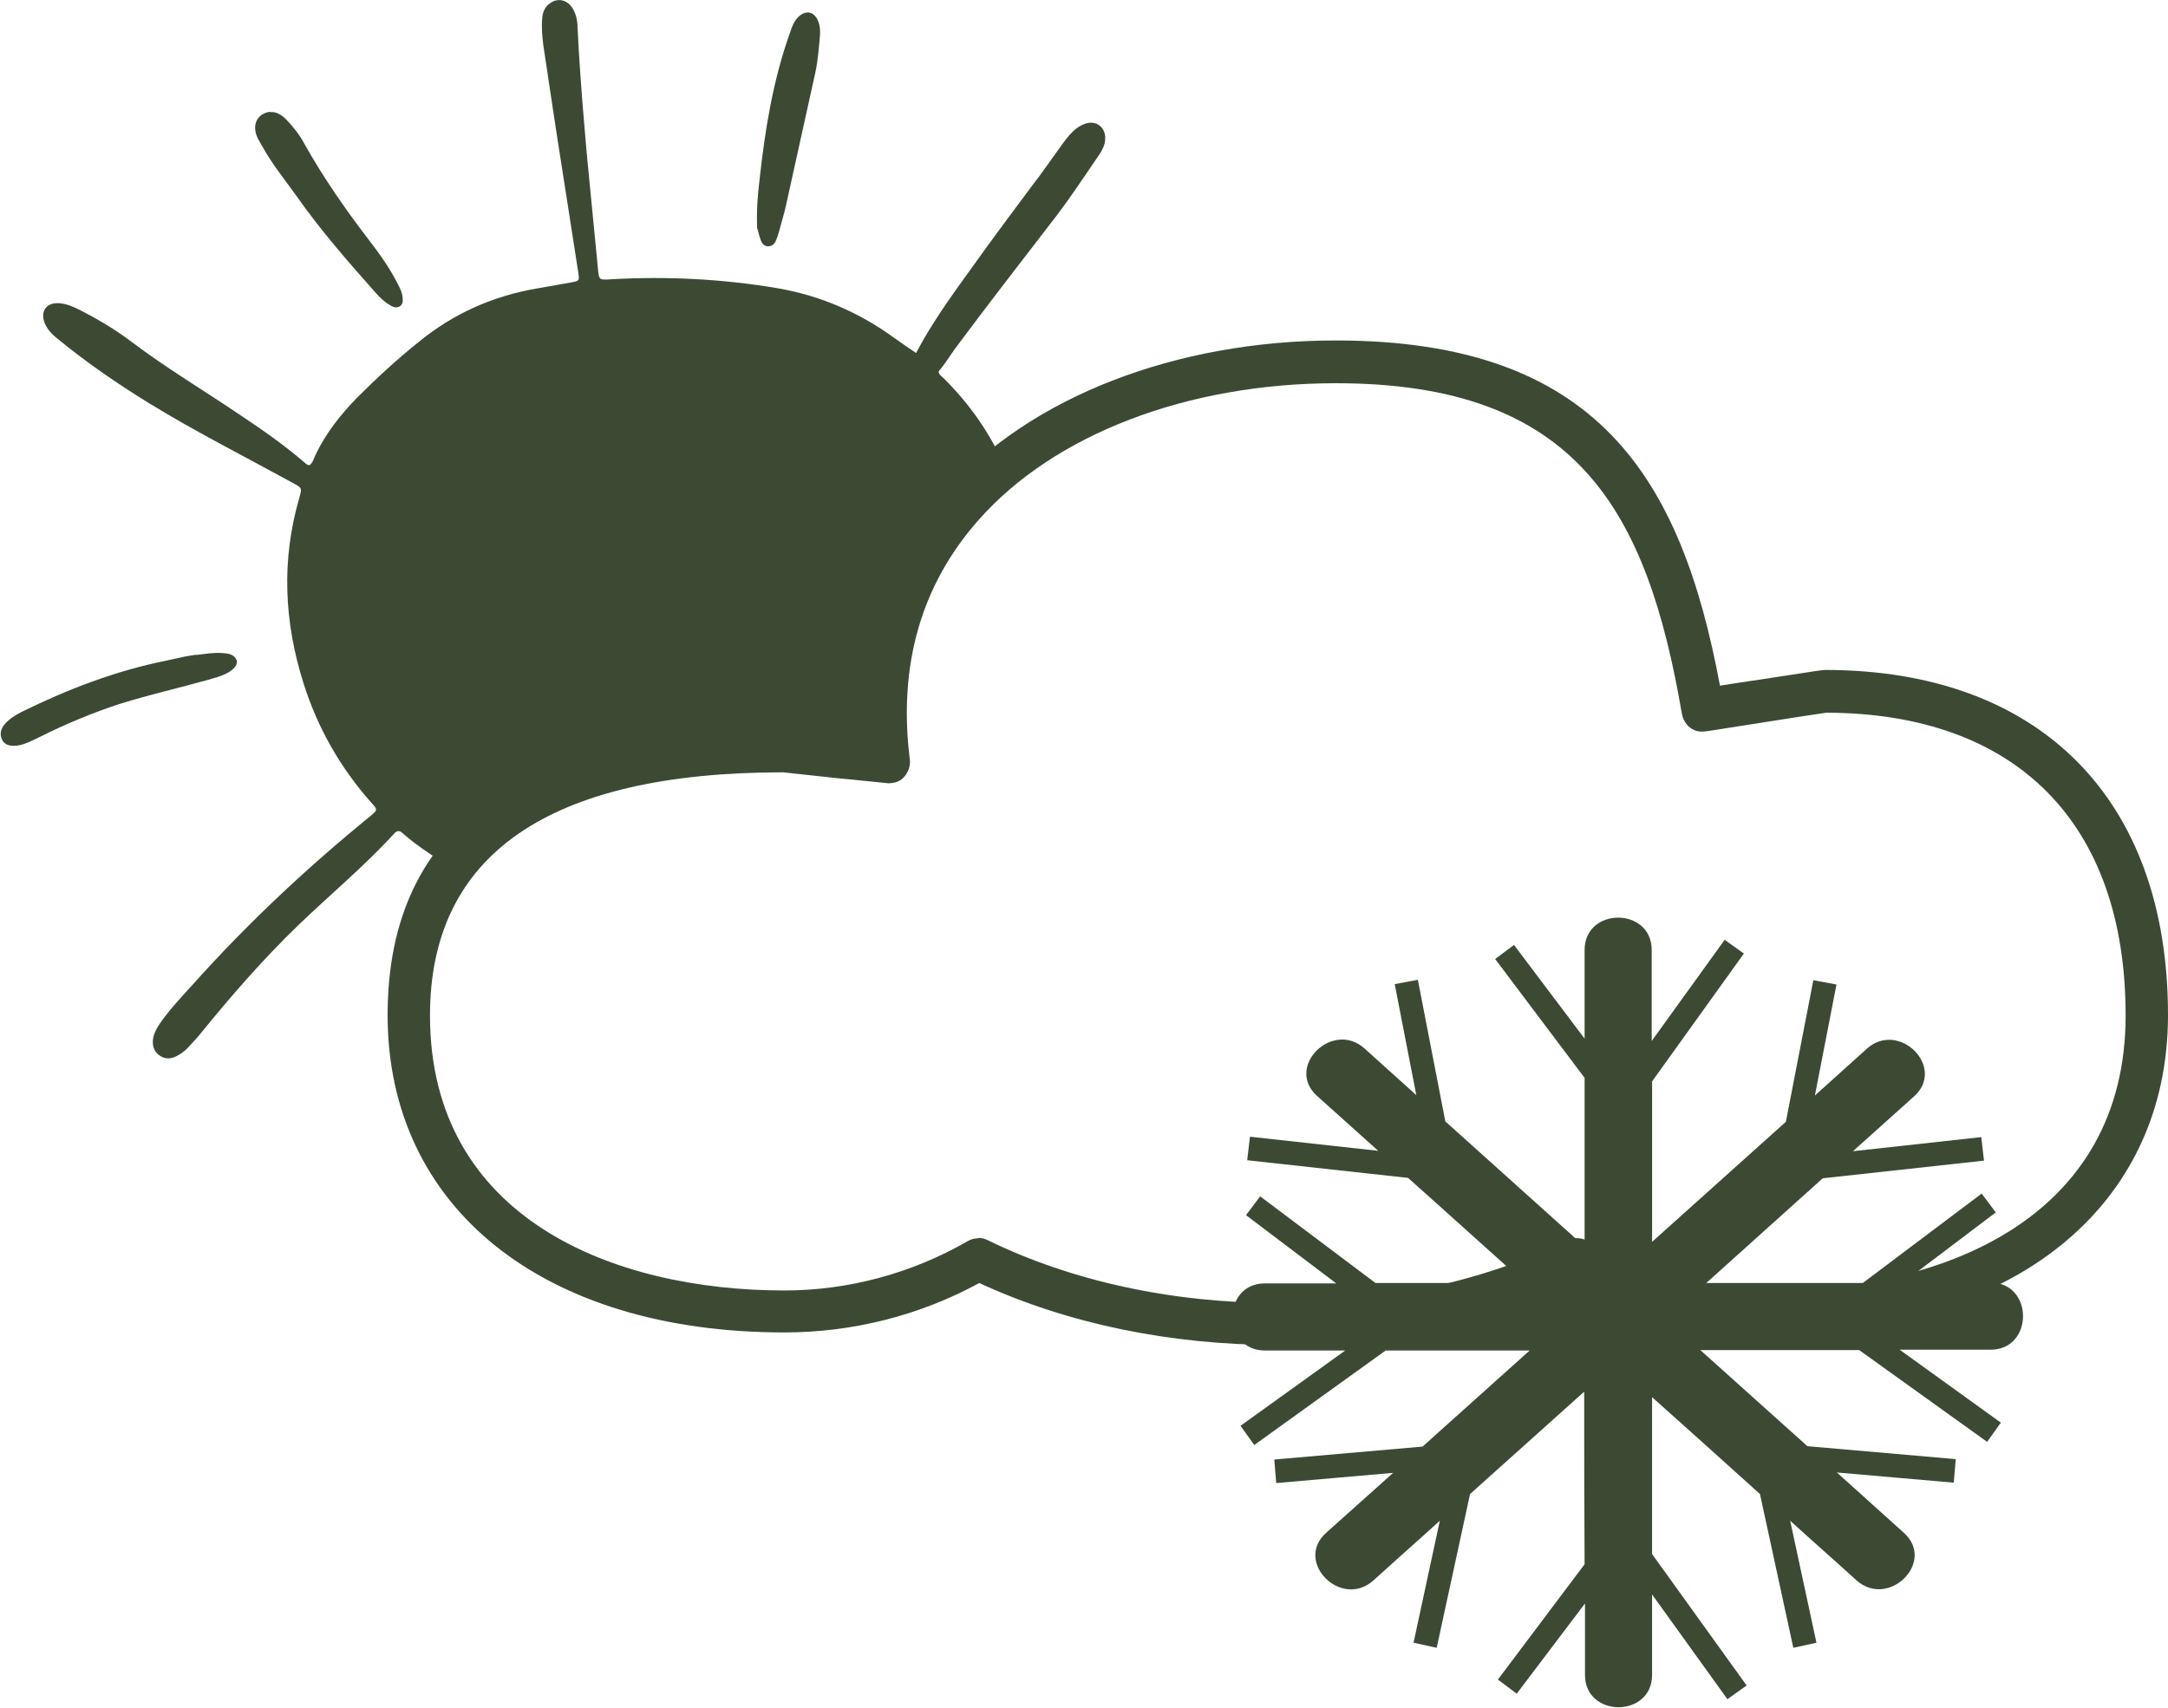 <?xml version="1.0" encoding="UTF-8"?><svg id="Layer_1" xmlns="http://www.w3.org/2000/svg" viewBox="0 0 55.26 43.54"><defs><style>.cls-1{fill:#3c4a34;}</style></defs><path class="cls-1" d="m22.65,19.42s-.79-4.61,2.89-7.68c-.36-.77-.85-1.46-1.47-2.08-.07-.07-.16-.12-.14-.2.16-.18.28-.39.42-.58.79-1.06,1.6-2.11,2.41-3.16.45-.57.85-1.18,1.26-1.78.08-.12.14-.24.15-.38.02-.3-.21-.5-.5-.41-.12.04-.21.1-.3.18-.13.12-.24.27-.34.41-.24.33-.47.67-.72.99-.4.54-.8,1.07-1.19,1.61-.61.86-1.26,1.69-1.77,2.66-.19-.13-.37-.25-.55-.38-.89-.65-1.88-1.08-2.97-1.27-1.41-.24-2.83-.31-4.25-.23-.32.02-.31.02-.34-.28-.07-.75-.15-1.51-.22-2.26-.05-.48-.09-.95-.13-1.43-.07-.82-.13-1.65-.17-2.47,0-.16-.04-.32-.12-.46-.13-.22-.37-.28-.56-.15-.15.09-.21.24-.22.4-.02.23,0,.46.03.69.16,1.07.32,2.15.49,3.22.13.86.27,1.71.4,2.57.03.21.03.21-.18.25-.28.05-.57.1-.85.15-1.13.19-2.15.64-3.04,1.37-.55.44-1.07.92-1.57,1.42-.42.43-.79.9-1.05,1.44-.05.1-.07.21-.16.28-.06,0-.09-.04-.13-.07-.5-.43-1.04-.81-1.58-1.17-.94-.64-1.92-1.22-2.82-1.9-.42-.32-.88-.59-1.35-.83-.16-.08-.33-.15-.51-.16-.32-.02-.48.21-.36.51.07.16.18.28.32.39.74.61,1.53,1.15,2.34,1.65,1.19.73,2.44,1.36,3.66,2.03.24.13.24.13.17.38-.46,1.58-.39,3.15.1,4.71.36,1.15.94,2.17,1.74,3.07.16.17.15.18-.01.32-1.61,1.31-3.12,2.72-4.51,4.27-.27.3-.56.6-.8.93-.11.15-.22.31-.25.5-.02.16.02.3.14.4.14.11.29.12.45.04.1-.05.19-.11.27-.19.12-.13.25-.26.36-.4.78-.96,1.59-1.89,2.48-2.75.81-.78,1.68-1.5,2.44-2.33.13-.15.2-.03.29.04.28.24.58.44.89.64.92-1.55,3-2.89,11.45-2.49Z"/><path class="cls-1" d="m19.3,5.84c-.02-.45.01-.85.06-1.26.14-1.27.34-2.52.77-3.73.05-.15.1-.3.22-.42.19-.18.4-.14.5.1.05.12.06.25.05.38-.03.32-.05.63-.12.95-.25,1.12-.49,2.23-.74,3.35-.05.24-.13.48-.19.72-.02.07-.04.13-.07.2-.04.09-.1.15-.2.15-.1,0-.16-.07-.19-.16-.04-.1-.06-.21-.08-.28Z"/><path class="cls-1" d="m6.89,2.86c.14-.02.28.06.41.19.18.19.34.39.46.62.49.87,1.06,1.69,1.66,2.47.27.35.53.72.73,1.12.05.1.1.2.11.31.01.09.02.18-.07.24-.09.05-.17.02-.25-.03-.14-.08-.25-.19-.36-.31-.71-.8-1.41-1.6-2.02-2.47-.3-.42-.63-.82-.88-1.28-.07-.12-.15-.24-.17-.38-.04-.25.1-.45.37-.49Z"/><path class="cls-1" d="m4.99,16.7c.25-.03.47-.07.69-.05.14.01.29.03.35.18.04.1-.05.23-.24.33-.15.08-.31.12-.48.17-.75.21-1.5.38-2.24.61-.71.23-1.4.52-2.06.85-.19.09-.37.19-.58.22-.19.02-.33-.03-.38-.16-.07-.15-.02-.29.09-.41.12-.13.26-.21.41-.29,1.18-.58,2.4-1.05,3.7-1.31.14-.03.27-.06.41-.09.13-.03.25-.04.35-.06Z"/><path class="cls-1" d="m32.57,34.29c-2.76,0-5.38-.55-7.61-1.58-1.52.83-3.23,1.26-4.97,1.26-6.14,0-10.11-3.18-10.11-8.09s3.5-7.28,10.11-7.28c.05,0,.06,0,1.47.15.21.02.42.04.6.06-.15-2.41.56-4.57,2.07-6.28,2.13-2.41,5.84-3.85,9.92-3.85,6.67,0,8.8,3.5,9.79,8.8.27-.04.63-.1.99-.15,1.62-.25,1.63-.25,1.69-.25,5.47,0,8.74,3.29,8.74,8.8,0,4.91-3.97,8.09-10.11,8.09-1.74,0-3.45-.44-4.97-1.26-2.23,1.04-4.85,1.58-7.6,1.58Zm-7.63-2.73c.08,0,.16.02.24.06,2.13,1.04,4.69,1.6,7.39,1.6s5.25-.55,7.39-1.6c.16-.08.35-.07.51.02,1.42.82,3.04,1.26,4.68,1.26,4.37,0,9.03-1.84,9.03-7.01,0-4.9-2.78-7.71-7.63-7.72-.16.02-.86.13-1.56.24-1.52.24-1.52.24-1.58.24-.28.02-.49-.19-.54-.45-.89-5.2-2.68-8.43-8.82-8.43-3.78,0-7.18,1.3-9.11,3.49-1.46,1.65-2.05,3.7-1.75,6.1.02.15-.03.31-.13.43s-.21.17-.41.18c-.03,0-.65-.07-1.3-.13-.64-.07-1.3-.14-1.39-.15-5.96,0-9,2.09-9,6.2,0,5.17,4.67,7.01,9.03,7.01,1.64,0,3.26-.44,4.68-1.26.08-.05.18-.07.27-.07Z"/><path class="cls-1" d="m50.75,32.71c-.75,0-1.5,0-2.26,0l2.38-1.8-.36-.48-3.03,2.28c-1.33,0-2.66,0-3.99,0,.99-.89,1.98-1.78,2.97-2.67l4.11-.45-.07-.6-3.27.36c.52-.47,1.04-.93,1.56-1.4.82-.74-.39-1.95-1.21-1.21-.44.4-.88.79-1.32,1.19l.55-2.83-.59-.11-.7,3.61-3.41,3.06c0-1.36,0-2.73,0-4.09l2.34-3.26-.49-.35-1.86,2.58c0-.77,0-1.55,0-2.32,0-1.1-1.71-1.1-1.71,0,0,.75,0,1.5,0,2.26l-1.8-2.39-.48.36,2.28,3.03c0,1.43,0,2.87,0,4.3-1.18-1.06-2.37-2.13-3.55-3.19l-.7-3.61-.59.11.55,2.83c-.44-.4-.88-.79-1.32-1.19-.82-.73-2.03.47-1.21,1.21l1.56,1.4-3.27-.36-.07.6,4.1.45c1,.89,1.99,1.79,2.99,2.68h-3.82s-2.94-2.21-2.94-2.21l-.36.48,2.3,1.74c-.61,0-1.21,0-1.82,0-1.1,0-1.1,1.71,0,1.71.68,0,1.37,0,2.05,0l-2.67,1.92.35.49,3.35-2.41c1.22,0,2.45,0,3.67,0-.91.82-1.82,1.63-2.73,2.45l-3.78.33.05.6,2.98-.26s0,0,0,0c-.57.51-1.14,1.02-1.71,1.53-.82.74.39,1.95,1.21,1.21.56-.51,1.13-1.01,1.69-1.52l-.67,3.11.59.13.85-3.92c.97-.87,1.94-1.74,2.91-2.61,0,1.47,0,2.94.01,4.4l-2.21,2.94.48.36,1.74-2.3c0,.61,0,1.21,0,1.82,0,1.1,1.71,1.1,1.71,0,0-.68,0-1.37,0-2.05l1.92,2.67.49-.35-2.41-3.35c0-1.33,0-2.66,0-4,.92.82,1.83,1.64,2.75,2.47l.85,3.92.59-.13-.67-3.11c.56.51,1.13,1.01,1.69,1.52.82.73,2.03-.47,1.21-1.21l-1.71-1.54,2.98.26.05-.6-3.78-.33c-.91-.82-1.82-1.63-2.73-2.45,1.35,0,2.7,0,4.05,0l3.26,2.34.35-.49-2.58-1.86c.77,0,1.55,0,2.32,0,1.1,0,1.1-1.71,0-1.71Z"/></svg>